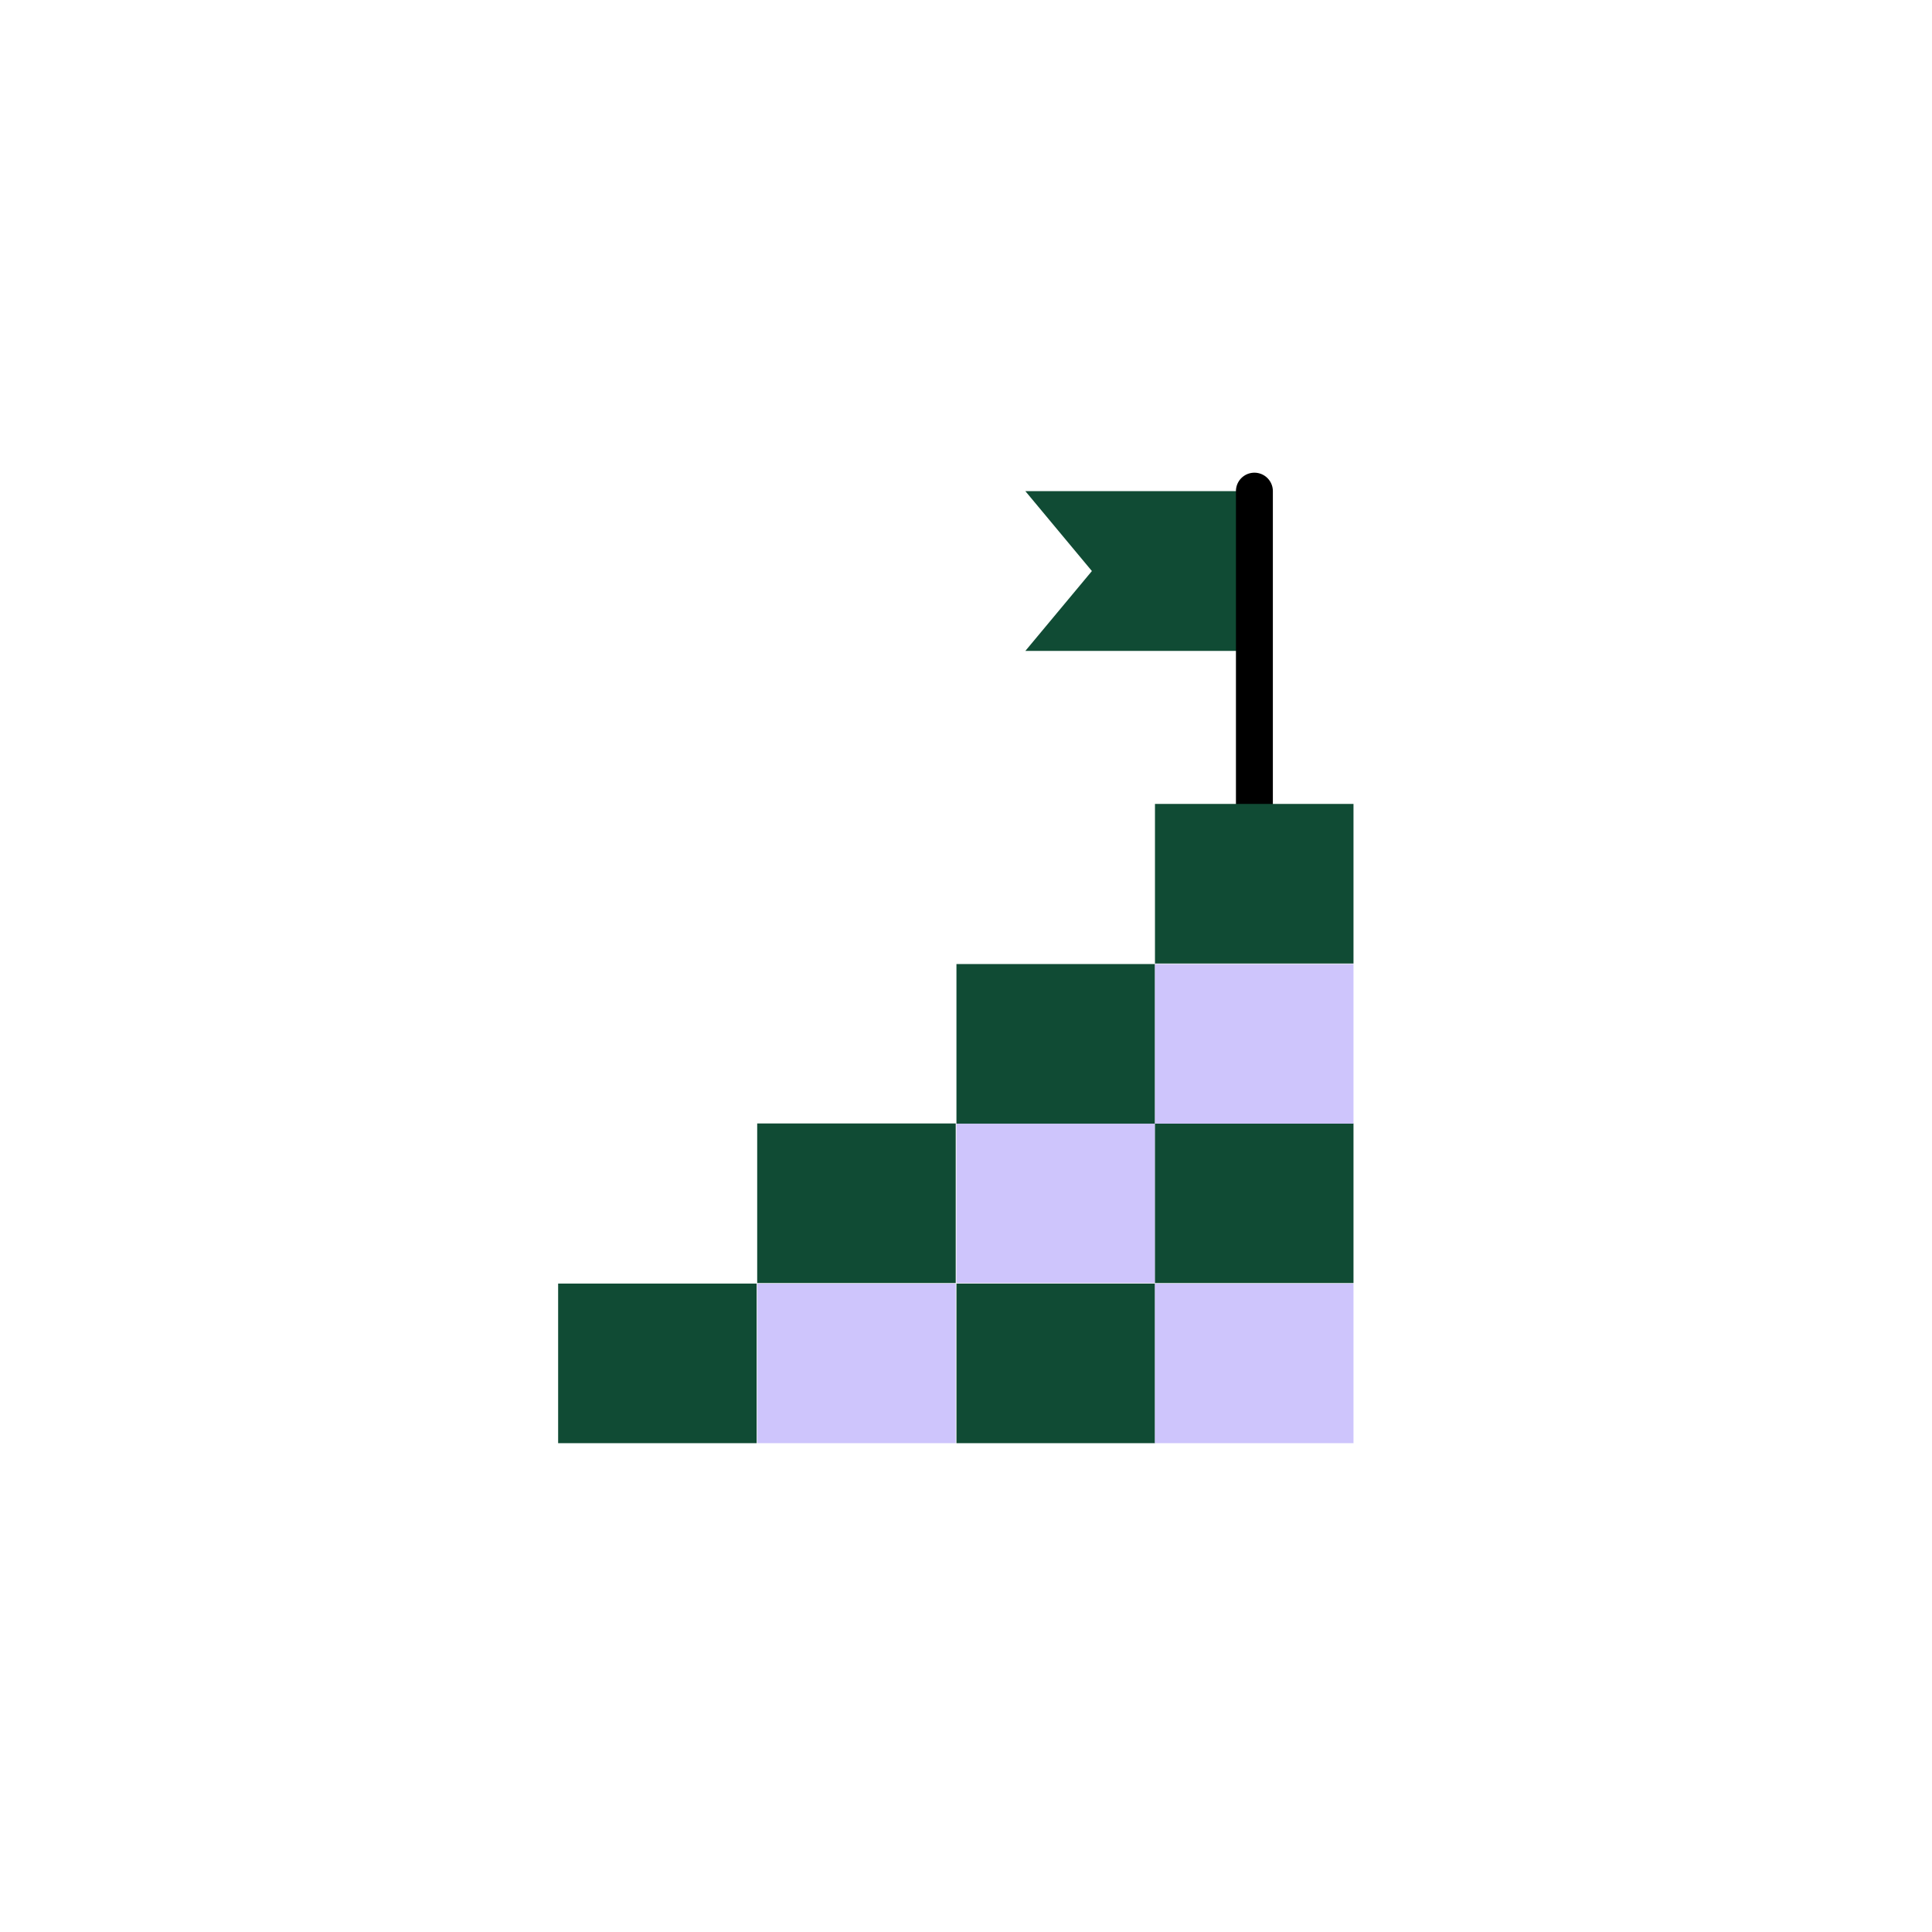 <svg xmlns="http://www.w3.org/2000/svg" xmlns:xlink="http://www.w3.org/1999/xlink" width="90" height="90" viewBox="0 0 90 90">
  <defs>
    <clipPath id="clip-path">
      <rect id="Rectangle_1024" data-name="Rectangle 1024" width="37.059" height="45.208" fill="none"/>
    </clipPath>
  </defs>
  <g id="Group_1229" data-name="Group 1229" transform="translate(-978 -2400)">
    <g id="Group_979" data-name="Group 979" transform="translate(977.541 2399.771)">
      <g id="Group_975" data-name="Group 975" transform="translate(0)">
        <rect id="Rectangle_792" data-name="Rectangle 792" width="90" height="90" rx="16" transform="translate(0.459 0.229)" fill="none"/>
      </g>
    </g>
    <g id="Group_1188" data-name="Group 1188" transform="translate(21.678 -1.886)">
      <g id="Group_840" transform="translate(982.322 2423.906)">
        <path id="Path_1271" d="M58.71,26.142H48.04l3.1-3.721L48.04,18.7H58.71Z" transform="translate(-26.275 -17.84)" fill="#104b34"/>
        <g id="Group_783" transform="translate(0 0)">
          <g id="Group_1187" data-name="Group 1187" clip-path="url(#clip-path)">
            <g id="Group_782" transform="translate(0 0.025)">
              <path id="Path_1272" d="M60.42,33.984a.858.858,0,0,1-.86-.86h0V18.554a.86.86,0,0,1,1.72,0V33.116a.858.858,0,0,1-.86.86h0" transform="translate(-27.985 -17.719)"/>
              <rect id="Rectangle_674" width="9.248" height="7.434" transform="translate(0 37.749)" fill="#104b34"/>
              <rect id="Rectangle_675" width="9.248" height="7.434" transform="translate(9.273 37.749)" fill="#cec5fc"/>
              <rect id="Rectangle_676" width="9.248" height="7.434" transform="translate(18.555 37.749)" fill="#104b34"/>
              <rect id="Rectangle_677" width="9.248" height="7.434" transform="translate(27.803 37.749)" fill="#cec5fc"/>
              <rect id="Rectangle_678" width="9.248" height="7.434" transform="translate(9.273 30.29)" fill="#104b34"/>
              <rect id="Rectangle_679" width="9.248" height="7.434" transform="translate(18.555 30.29)" fill="#cec5fc"/>
              <rect id="Rectangle_680" width="9.248" height="7.434" transform="translate(27.803 30.29)" fill="#104b34"/>
              <rect id="Rectangle_681" width="9.248" height="7.434" transform="translate(18.555 22.864)" fill="#104b34"/>
              <rect id="Rectangle_682" width="9.248" height="7.434" transform="translate(27.803 22.864)" fill="#cec5fc"/>
              <rect id="Rectangle_683" width="9.248" height="7.434" transform="translate(27.803 15.405)" fill="#104b34"/>
            </g>
          </g>
        </g>
      </g>
    </g>
  </g>
</svg>
